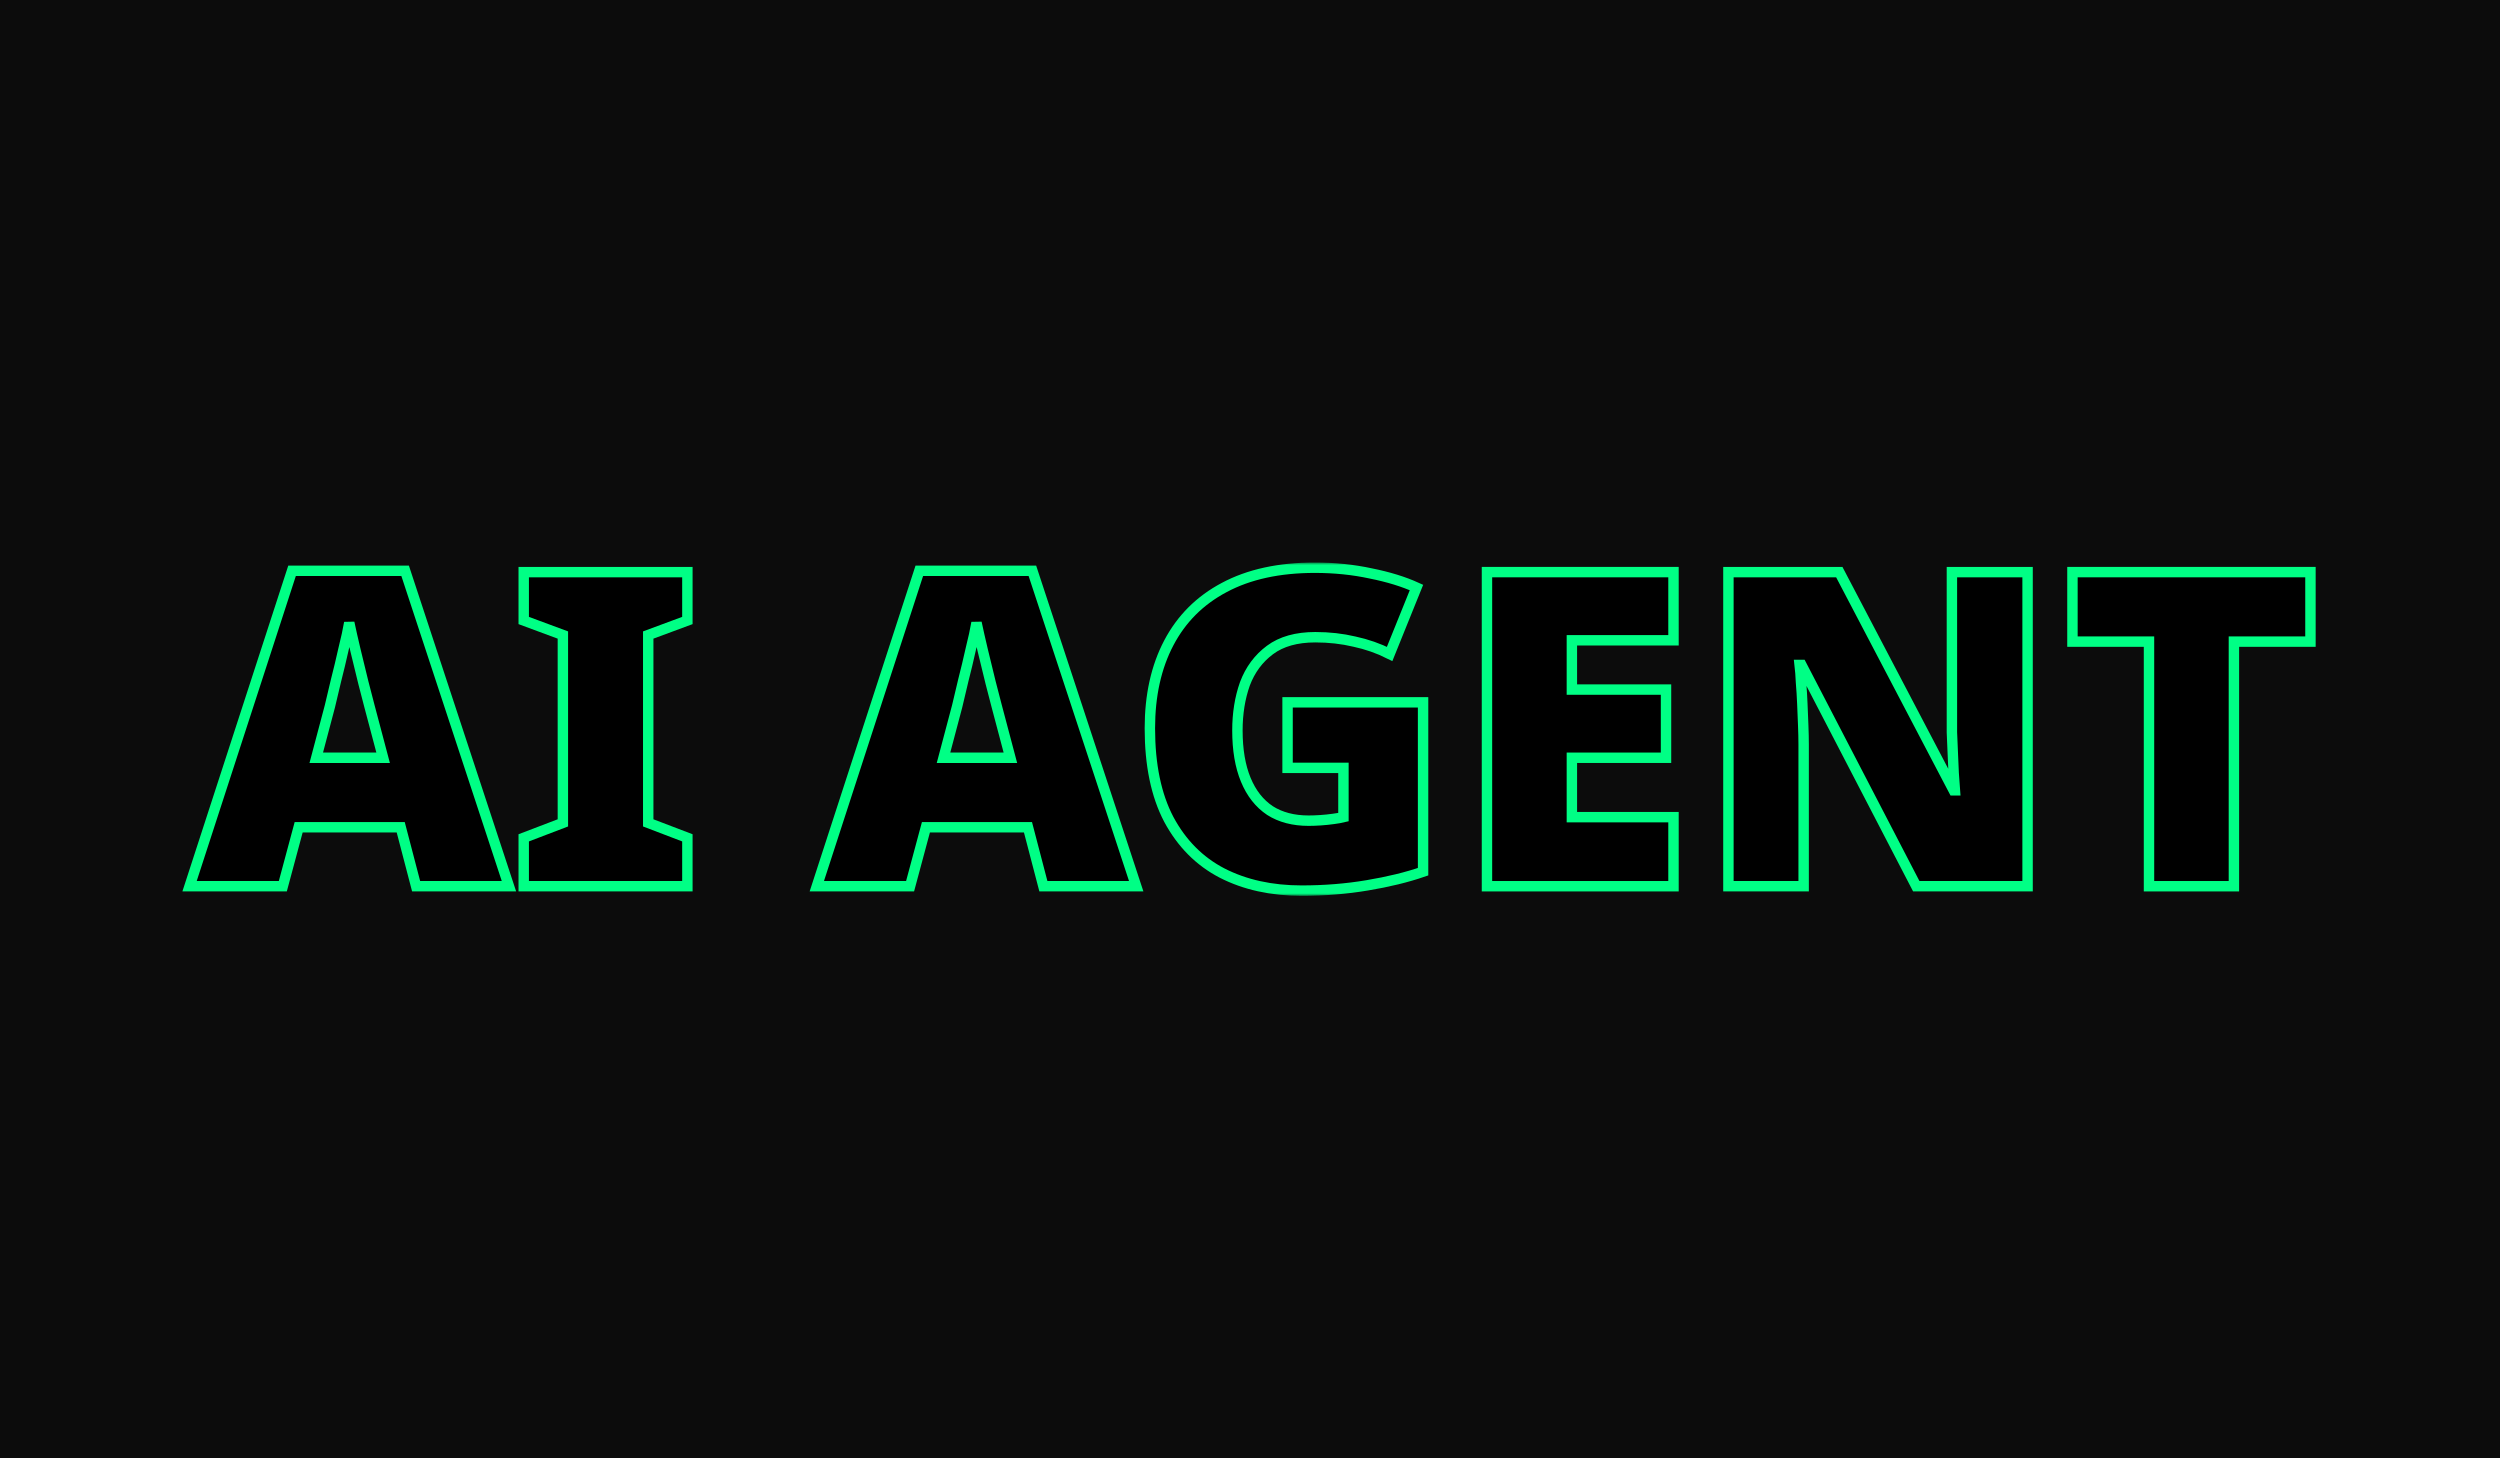 <svg width="480" height="280" viewBox="0 0 480 280" fill="none" xmlns="http://www.w3.org/2000/svg">
<rect width="480" height="280" fill="#0C0C0C"/>
<g filter="url(#filter0_d_1053_146)">
<mask id="path-1-outside-1_1053_146" maskUnits="userSpaceOnUse" x="34.394" y="108" width="411" height="64" fill="black">
<rect fill="white" x="34.394" y="108" width="411" height="64"/>
<path d="M79.895 170.155L76.939 158.837H57.342L54.301 170.155H36.394L56.075 109.591H77.783L97.718 170.155H79.895ZM70.941 135.608C70.66 134.538 70.266 133.017 69.759 131.046C69.252 129.019 68.745 126.936 68.238 124.796C67.731 122.656 67.337 120.91 67.056 119.559C66.83 120.91 66.464 122.599 65.958 124.627C65.507 126.654 65.028 128.653 64.522 130.624C64.071 132.595 63.677 134.256 63.339 135.608L60.721 145.49H73.56L70.941 135.608Z"/>
<path d="M131.977 170.155H100.555V160.864L108.072 157.992V121.924L100.555 119.136V109.845H131.977V119.136L124.459 121.924V157.992L131.977 160.864V170.155Z"/>
<path d="M200.329 170.155L197.372 158.837H177.776L174.735 170.155H156.827L176.509 109.591H198.217L218.152 170.155H200.329ZM191.375 135.608C191.094 134.538 190.699 133.017 190.193 131.046C189.686 129.019 189.179 126.936 188.672 124.796C188.165 122.656 187.771 120.91 187.49 119.559C187.264 120.91 186.898 122.599 186.391 124.627C185.941 126.654 185.462 128.653 184.955 130.624C184.505 132.595 184.111 134.256 183.773 135.608L181.154 145.49H193.994L191.375 135.608Z"/>
<path d="M247.213 134.847H273.23V167.368C270.133 168.438 266.557 169.311 262.502 169.986C258.504 170.662 254.309 171 249.916 171C244.116 171 239.02 169.874 234.628 167.621C230.292 165.369 226.885 161.934 224.407 157.316C221.985 152.698 220.775 146.87 220.775 139.831C220.775 133.524 221.985 128.062 224.407 123.444C226.828 118.827 230.376 115.279 235.05 112.801C239.78 110.267 245.58 109 252.451 109C256.223 109 259.799 109.366 263.178 110.098C266.557 110.774 269.485 111.675 271.963 112.801L266.81 125.556C264.67 124.486 262.418 123.698 260.053 123.191C257.688 122.628 255.182 122.346 252.535 122.346C248.931 122.346 246.031 123.163 243.835 124.796C241.639 126.429 240.034 128.597 239.02 131.3C238.063 134.003 237.584 136.987 237.584 140.253C237.584 143.97 238.119 147.124 239.189 149.714C240.259 152.304 241.807 154.275 243.835 155.627C245.862 156.922 248.34 157.569 251.268 157.569C251.944 157.569 252.704 157.541 253.549 157.485C254.393 157.429 255.21 157.344 255.998 157.232C256.843 157.119 257.49 157.006 257.941 156.894V147.433H247.213V134.847Z"/>
<path d="M321.312 170.155H285.498V109.845H321.312V122.937H301.8V132.398H319.876V145.49H301.8V156.894H321.312V170.155Z"/>
<path d="M389.295 170.155H367.924L345.878 127.668H345.54C345.653 128.625 345.737 129.751 345.794 131.046C345.906 132.342 345.991 133.693 346.047 135.101C346.103 136.509 346.16 137.888 346.216 139.24C346.272 140.591 346.3 141.83 346.3 142.956V170.155H331.856V109.845H353.142L375.104 151.741H375.358C375.301 150.784 375.217 149.686 375.104 148.447C375.048 147.152 374.992 145.856 374.935 144.561C374.879 143.21 374.823 141.886 374.766 140.591C374.766 139.296 374.766 138.142 374.766 137.128V109.845H389.295V170.155Z"/>
<path d="M428.91 170.155H412.607V123.191H397.91V109.845H443.607V123.191H428.91V170.155Z"/>
</mask>
<path d="M79.895 170.155L76.939 158.837H57.342L54.301 170.155H36.394L56.075 109.591H77.783L97.718 170.155H79.895ZM70.941 135.608C70.66 134.538 70.266 133.017 69.759 131.046C69.252 129.019 68.745 126.936 68.238 124.796C67.731 122.656 67.337 120.91 67.056 119.559C66.83 120.91 66.464 122.599 65.958 124.627C65.507 126.654 65.028 128.653 64.522 130.624C64.071 132.595 63.677 134.256 63.339 135.608L60.721 145.49H73.56L70.941 135.608Z" fill="black"/>
<path d="M131.977 170.155H100.555V160.864L108.072 157.992V121.924L100.555 119.136V109.845H131.977V119.136L124.459 121.924V157.992L131.977 160.864V170.155Z" fill="black"/>
<path d="M200.329 170.155L197.372 158.837H177.776L174.735 170.155H156.827L176.509 109.591H198.217L218.152 170.155H200.329ZM191.375 135.608C191.094 134.538 190.699 133.017 190.193 131.046C189.686 129.019 189.179 126.936 188.672 124.796C188.165 122.656 187.771 120.91 187.49 119.559C187.264 120.91 186.898 122.599 186.391 124.627C185.941 126.654 185.462 128.653 184.955 130.624C184.505 132.595 184.111 134.256 183.773 135.608L181.154 145.49H193.994L191.375 135.608Z" fill="black"/>
<path d="M247.213 134.847H273.23V167.368C270.133 168.438 266.557 169.311 262.502 169.986C258.504 170.662 254.309 171 249.916 171C244.116 171 239.02 169.874 234.628 167.621C230.292 165.369 226.885 161.934 224.407 157.316C221.985 152.698 220.775 146.87 220.775 139.831C220.775 133.524 221.985 128.062 224.407 123.444C226.828 118.827 230.376 115.279 235.05 112.801C239.78 110.267 245.58 109 252.451 109C256.223 109 259.799 109.366 263.178 110.098C266.557 110.774 269.485 111.675 271.963 112.801L266.81 125.556C264.67 124.486 262.418 123.698 260.053 123.191C257.688 122.628 255.182 122.346 252.535 122.346C248.931 122.346 246.031 123.163 243.835 124.796C241.639 126.429 240.034 128.597 239.02 131.3C238.063 134.003 237.584 136.987 237.584 140.253C237.584 143.97 238.119 147.124 239.189 149.714C240.259 152.304 241.807 154.275 243.835 155.627C245.862 156.922 248.34 157.569 251.268 157.569C251.944 157.569 252.704 157.541 253.549 157.485C254.393 157.429 255.21 157.344 255.998 157.232C256.843 157.119 257.49 157.006 257.941 156.894V147.433H247.213V134.847Z" fill="black"/>
<path d="M321.312 170.155H285.498V109.845H321.312V122.937H301.8V132.398H319.876V145.49H301.8V156.894H321.312V170.155Z" fill="black"/>
<path d="M389.295 170.155H367.924L345.878 127.668H345.54C345.653 128.625 345.737 129.751 345.794 131.046C345.906 132.342 345.991 133.693 346.047 135.101C346.103 136.509 346.16 137.888 346.216 139.24C346.272 140.591 346.3 141.83 346.3 142.956V170.155H331.856V109.845H353.142L375.104 151.741H375.358C375.301 150.784 375.217 149.686 375.104 148.447C375.048 147.152 374.992 145.856 374.935 144.561C374.879 143.21 374.823 141.886 374.766 140.591C374.766 139.296 374.766 138.142 374.766 137.128V109.845H389.295V170.155Z" fill="black"/>
<path d="M428.91 170.155H412.607V123.191H397.91V109.845H443.607V123.191H428.91V170.155Z" fill="black"/>
<path d="M79.895 170.155L76.939 158.837H57.342L54.301 170.155H36.394L56.075 109.591H77.783L97.718 170.155H79.895ZM70.941 135.608C70.66 134.538 70.266 133.017 69.759 131.046C69.252 129.019 68.745 126.936 68.238 124.796C67.731 122.656 67.337 120.91 67.056 119.559C66.83 120.91 66.464 122.599 65.958 124.627C65.507 126.654 65.028 128.653 64.522 130.624C64.071 132.595 63.677 134.256 63.339 135.608L60.721 145.49H73.56L70.941 135.608Z" stroke="#00FF85" stroke-width="2" mask="url(#path-1-outside-1_1053_146)"/>
<path d="M131.977 170.155H100.555V160.864L108.072 157.992V121.924L100.555 119.136V109.845H131.977V119.136L124.459 121.924V157.992L131.977 160.864V170.155Z" stroke="#00FF85" stroke-width="2" mask="url(#path-1-outside-1_1053_146)"/>
<path d="M200.329 170.155L197.372 158.837H177.776L174.735 170.155H156.827L176.509 109.591H198.217L218.152 170.155H200.329ZM191.375 135.608C191.094 134.538 190.699 133.017 190.193 131.046C189.686 129.019 189.179 126.936 188.672 124.796C188.165 122.656 187.771 120.91 187.49 119.559C187.264 120.91 186.898 122.599 186.391 124.627C185.941 126.654 185.462 128.653 184.955 130.624C184.505 132.595 184.111 134.256 183.773 135.608L181.154 145.49H193.994L191.375 135.608Z" stroke="#00FF85" stroke-width="2" mask="url(#path-1-outside-1_1053_146)"/>
<path d="M247.213 134.847H273.23V167.368C270.133 168.438 266.557 169.311 262.502 169.986C258.504 170.662 254.309 171 249.916 171C244.116 171 239.02 169.874 234.628 167.621C230.292 165.369 226.885 161.934 224.407 157.316C221.985 152.698 220.775 146.87 220.775 139.831C220.775 133.524 221.985 128.062 224.407 123.444C226.828 118.827 230.376 115.279 235.05 112.801C239.78 110.267 245.58 109 252.451 109C256.223 109 259.799 109.366 263.178 110.098C266.557 110.774 269.485 111.675 271.963 112.801L266.81 125.556C264.67 124.486 262.418 123.698 260.053 123.191C257.688 122.628 255.182 122.346 252.535 122.346C248.931 122.346 246.031 123.163 243.835 124.796C241.639 126.429 240.034 128.597 239.02 131.3C238.063 134.003 237.584 136.987 237.584 140.253C237.584 143.97 238.119 147.124 239.189 149.714C240.259 152.304 241.807 154.275 243.835 155.627C245.862 156.922 248.34 157.569 251.268 157.569C251.944 157.569 252.704 157.541 253.549 157.485C254.393 157.429 255.21 157.344 255.998 157.232C256.843 157.119 257.49 157.006 257.941 156.894V147.433H247.213V134.847Z" stroke="#00FF85" stroke-width="2" mask="url(#path-1-outside-1_1053_146)"/>
<path d="M321.312 170.155H285.498V109.845H321.312V122.937H301.8V132.398H319.876V145.49H301.8V156.894H321.312V170.155Z" stroke="#00FF85" stroke-width="2" mask="url(#path-1-outside-1_1053_146)"/>
<path d="M389.295 170.155H367.924L345.878 127.668H345.54C345.653 128.625 345.737 129.751 345.794 131.046C345.906 132.342 345.991 133.693 346.047 135.101C346.103 136.509 346.16 137.888 346.216 139.24C346.272 140.591 346.3 141.83 346.3 142.956V170.155H331.856V109.845H353.142L375.104 151.741H375.358C375.301 150.784 375.217 149.686 375.104 148.447C375.048 147.152 374.992 145.856 374.935 144.561C374.879 143.21 374.823 141.886 374.766 140.591C374.766 139.296 374.766 138.142 374.766 137.128V109.845H389.295V170.155Z" stroke="#00FF85" stroke-width="2" mask="url(#path-1-outside-1_1053_146)"/>
<path d="M428.91 170.155H412.607V123.191H397.91V109.845H443.607V123.191H428.91V170.155Z" stroke="#00FF85" stroke-width="2" mask="url(#path-1-outside-1_1053_146)"/>
</g>
<defs>
<filter id="filter0_d_1053_146" x="19.018" y="92" width="441.59" height="96" filterUnits="userSpaceOnUse" color-interpolation-filters="sRGB">
<feFlood flood-opacity="0" result="BackgroundImageFix"/>
<feColorMatrix in="SourceAlpha" type="matrix" values="0 0 0 0 0 0 0 0 0 0 0 0 0 0 0 0 0 0 127 0" result="hardAlpha"/>
<feOffset/>
<feGaussianBlur stdDeviation="8"/>
<feComposite in2="hardAlpha" operator="out"/>
<feColorMatrix type="matrix" values="0 0 0 0 0 0 0 0 0 1 0 0 0 0 0.522 0 0 0 0.24 0"/>
<feBlend mode="normal" in2="BackgroundImageFix" result="effect1_dropShadow_1053_146"/>
<feBlend mode="normal" in="SourceGraphic" in2="effect1_dropShadow_1053_146" result="shape"/>
</filter>
</defs>
</svg>
